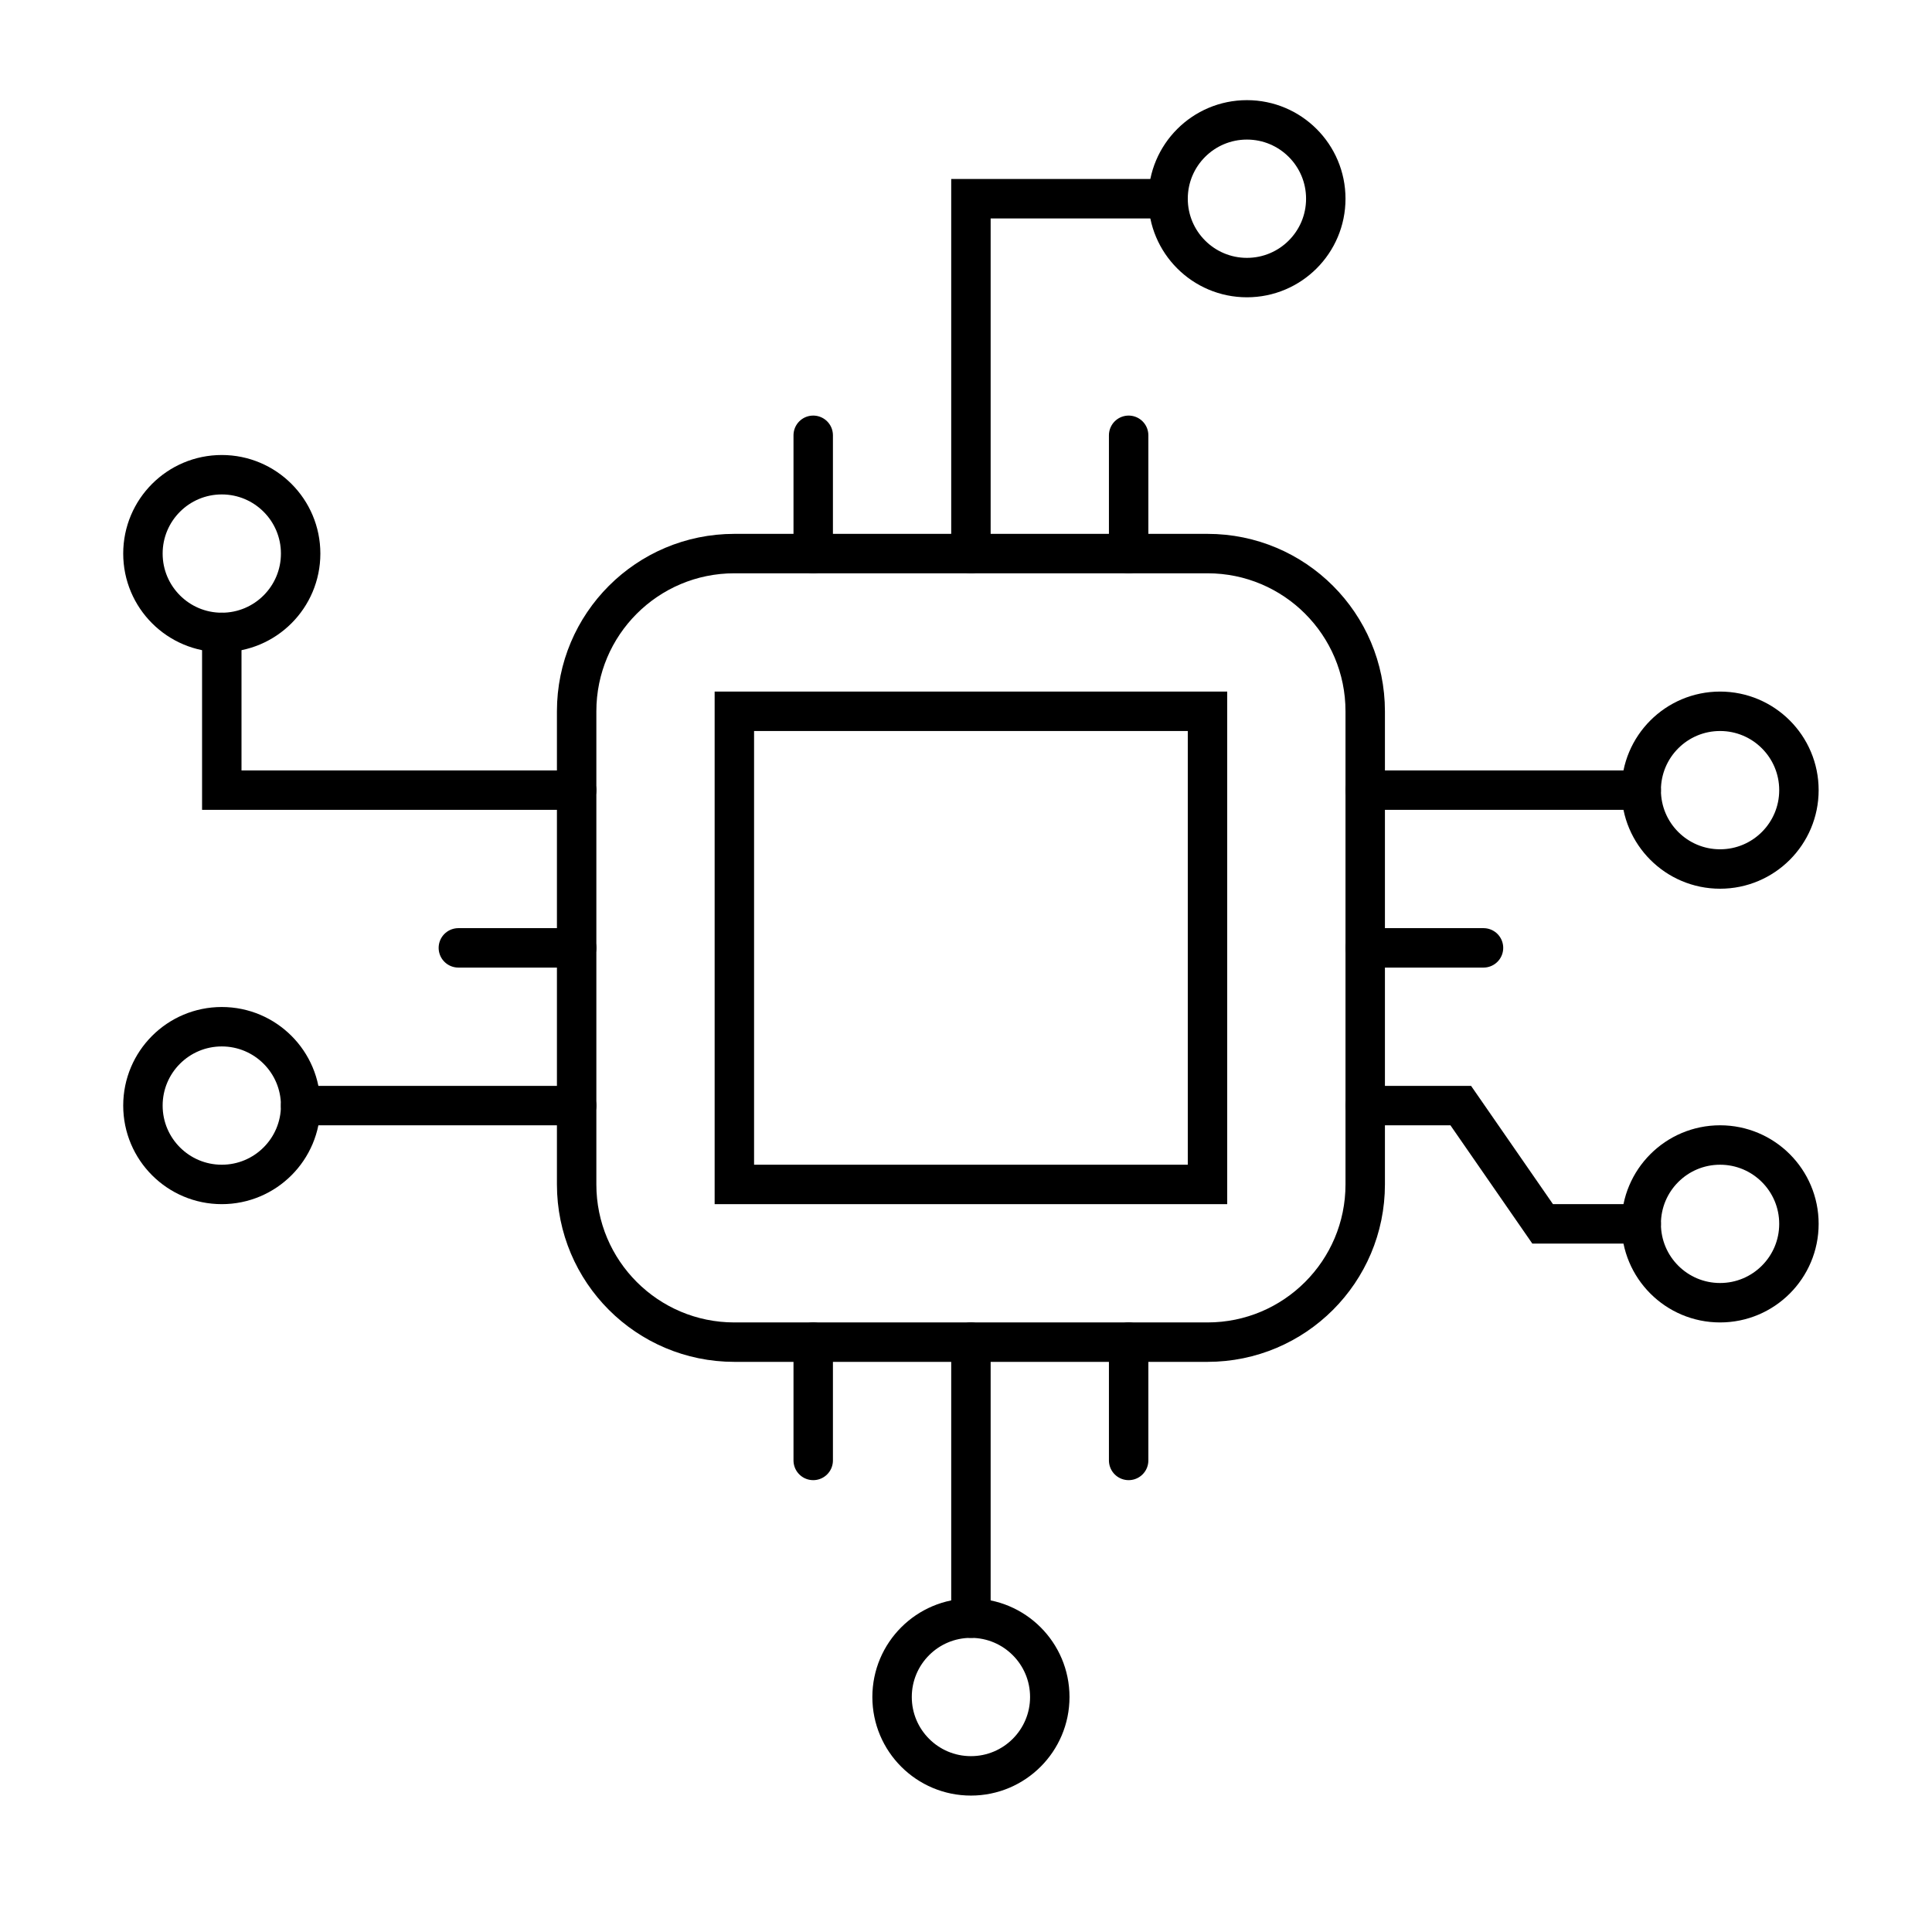 <svg width="49" height="49" viewBox="0 0 49 49" fill="none" xmlns="http://www.w3.org/2000/svg">
<circle cx="5.625" cy="28.04" r="2" transform="rotate(-180 5.625 28.04)" stroke="black"/>
<circle cx="43.625" cy="20.04" r="2" stroke="black"/>
<circle cx="24.625" cy="43.04" r="2" transform="rotate(90 24.625 43.04)" stroke="black"/>
<path d="M7.625 28.04L14.625 28.04" stroke="black" stroke-linecap="round"/>
<circle cx="2" cy="2" r="2" transform="matrix(-1 -8.74228e-08 -8.74228e-08 1 7.625 12.04)" stroke="black"/>
<path d="M5.625 16.04V20.04H14.625" stroke="black" stroke-linecap="round"/>
<path d="M41.625 20.04L34.625 20.04" stroke="black" stroke-linecap="round"/>
<path d="M24.625 41.04L24.625 34.04" stroke="black" stroke-linecap="round"/>
<circle cx="2" cy="2" r="2" transform="matrix(1.8677e-07 -1 -1 -1.8677e-07 33.625 7.04)" stroke="black"/>
<path d="M29.623 5.04L24.625 5.04L24.625 14.04" stroke="black" stroke-linecap="round"/>
<path d="M14.625 18.04C14.625 15.83 16.416 14.04 18.625 14.04H30.625C32.834 14.04 34.625 15.83 34.625 18.04V30.04C34.625 32.249 32.834 34.04 30.625 34.04H18.625C16.416 34.04 14.625 32.249 14.625 30.04V18.04Z" stroke="black"/>
<path d="M18.625 18.04H30.625V30.04H18.625V18.04Z" stroke="black"/>
<path d="M20.625 11.04V14.04" stroke="black" stroke-miterlimit="16" stroke-linecap="round"/>
<path d="M14.625 24.04L11.625 24.04" stroke="black" stroke-miterlimit="16" stroke-linecap="round"/>
<path d="M37.625 24.04L34.625 24.04" stroke="black" stroke-miterlimit="16" stroke-linecap="round"/>
<path d="M28.625 11.04V14.04" stroke="black" stroke-miterlimit="16" stroke-linecap="round"/>
<path d="M20.625 34.04V37.04" stroke="black" stroke-miterlimit="16" stroke-linecap="round"/>
<path d="M28.625 34.04V37.04" stroke="black" stroke-miterlimit="16" stroke-linecap="round"/>
<path d="M34.625 28.04L37.048 28.04L39.125 31.04L41.625 31.04" stroke="black" stroke-linecap="round"/>
<circle cx="2" cy="2" r="2" transform="matrix(1 1.74846e-07 1.74846e-07 -1 41.625 33.04)" stroke="black" stroke-linecap="round"/>
</svg>

